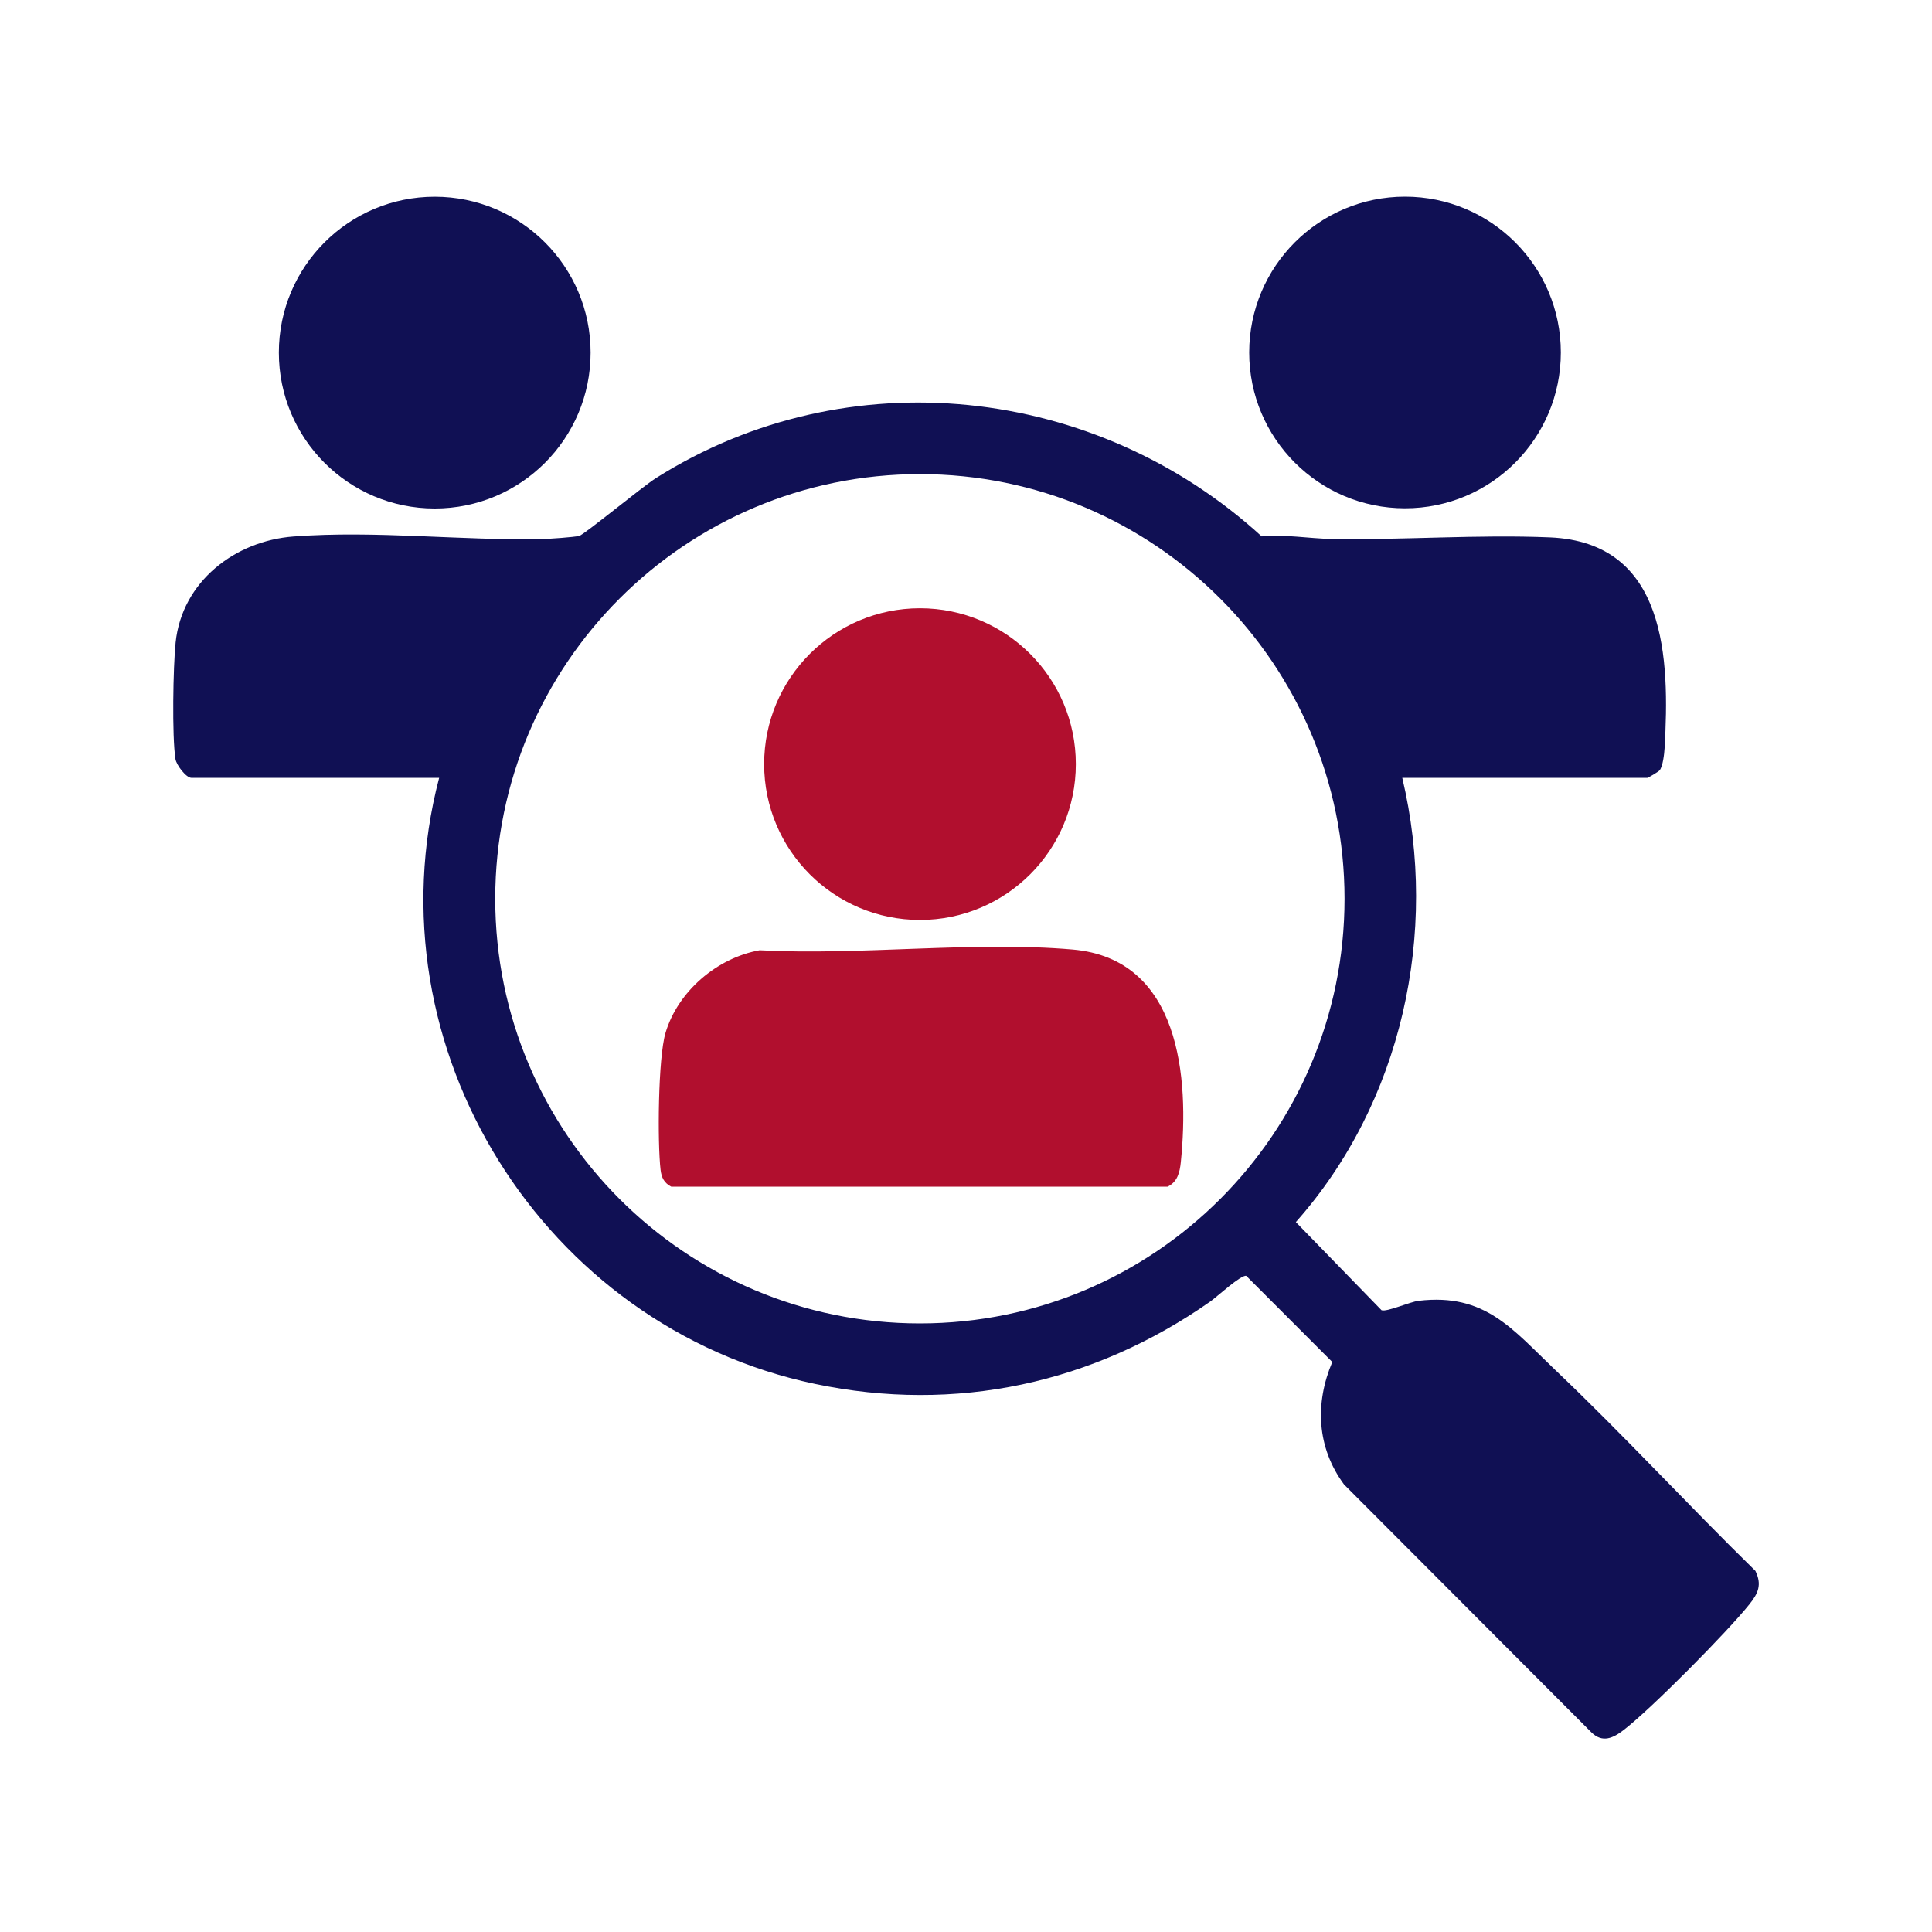 <?xml version="1.0" encoding="UTF-8"?>
<svg id="Layer_1" data-name="Layer 1" xmlns="http://www.w3.org/2000/svg" viewBox="0 0 600 600">
  <defs>
    <style>
      .cls-1 {
        fill: #B10F2E;
      }

      .cls-2 {
        fill: #101054;
      }
    </style>
  </defs>
  <path class="cls-2" d="M435.49,241.58c11.43,48.17-.12,100.86-33.05,137.95l26.61,27.37c1.75.59,8.74-2.6,11.55-2.93,20.63-2.43,29.08,8.82,42.45,21.54,21.22,20.19,41.16,41.85,62.1,62.34,2.09,4.28.88,6.96-1.83,10.34-6.87,8.61-30.46,32.44-39.02,39.04-3.29,2.54-6.62,4.18-10.08.77l-76.82-76.99c-8.46-11.47-9.1-25.14-3.65-38.03l-26.72-26.75c-1.59-.42-9.16,6.56-11.14,7.95-36.31,25.47-79.03,34.79-122.81,25.6-84.34-17.7-138.65-104.34-116.7-188.21H59.47c-1.65,0-4.68-3.95-4.98-5.84-1.1-7-.73-28.74.05-36.19,1.97-18.92,18.44-31.57,36.63-32.93,25.64-1.93,51.9,1.33,77.24.79,2.27-.05,9.61-.55,11.47-.97,1.45-.33,19.69-15.33,23.8-17.93,59.48-37.62,136.71-28.95,188.15,18.08,7.15-.7,14.76.67,21.62.79,22.42.38,45.45-1.42,67.88-.48,36.41,1.54,37.22,37.87,35.62,65.51-.1,1.73-.53,5.52-1.52,6.81-.33.44-3.6,2.36-3.83,2.36h-76.13ZM417.56,279.12c0-72.83-59.04-131.88-131.88-131.88s-131.88,59.04-131.88,131.88,59.04,131.88,131.88,131.88,131.88-59.04,131.88-131.88Z"/>
  <circle class="cls-2" cx="135.01" cy="109.51" r="48.41"/>
  <circle class="cls-2" cx="436.34" cy="109.47" r="48.39"/>
  <path class="cls-1" d="M235.89,295.11c31.33,1.67,66.29-2.91,97.21-.23,33.45,2.9,36.29,39.81,33.61,66.06-.32,3.15-1.04,6.1-4.08,7.58h-154.18c-2.19-1.14-3.02-2.8-3.3-5.19-1-8.51-.78-34.82,1.53-42.56,3.83-12.89,15.98-23.29,29.22-25.66Z"/>
  <circle class="cls-1" cx="285.71" cy="237.3" r="48.4"/>
</svg>